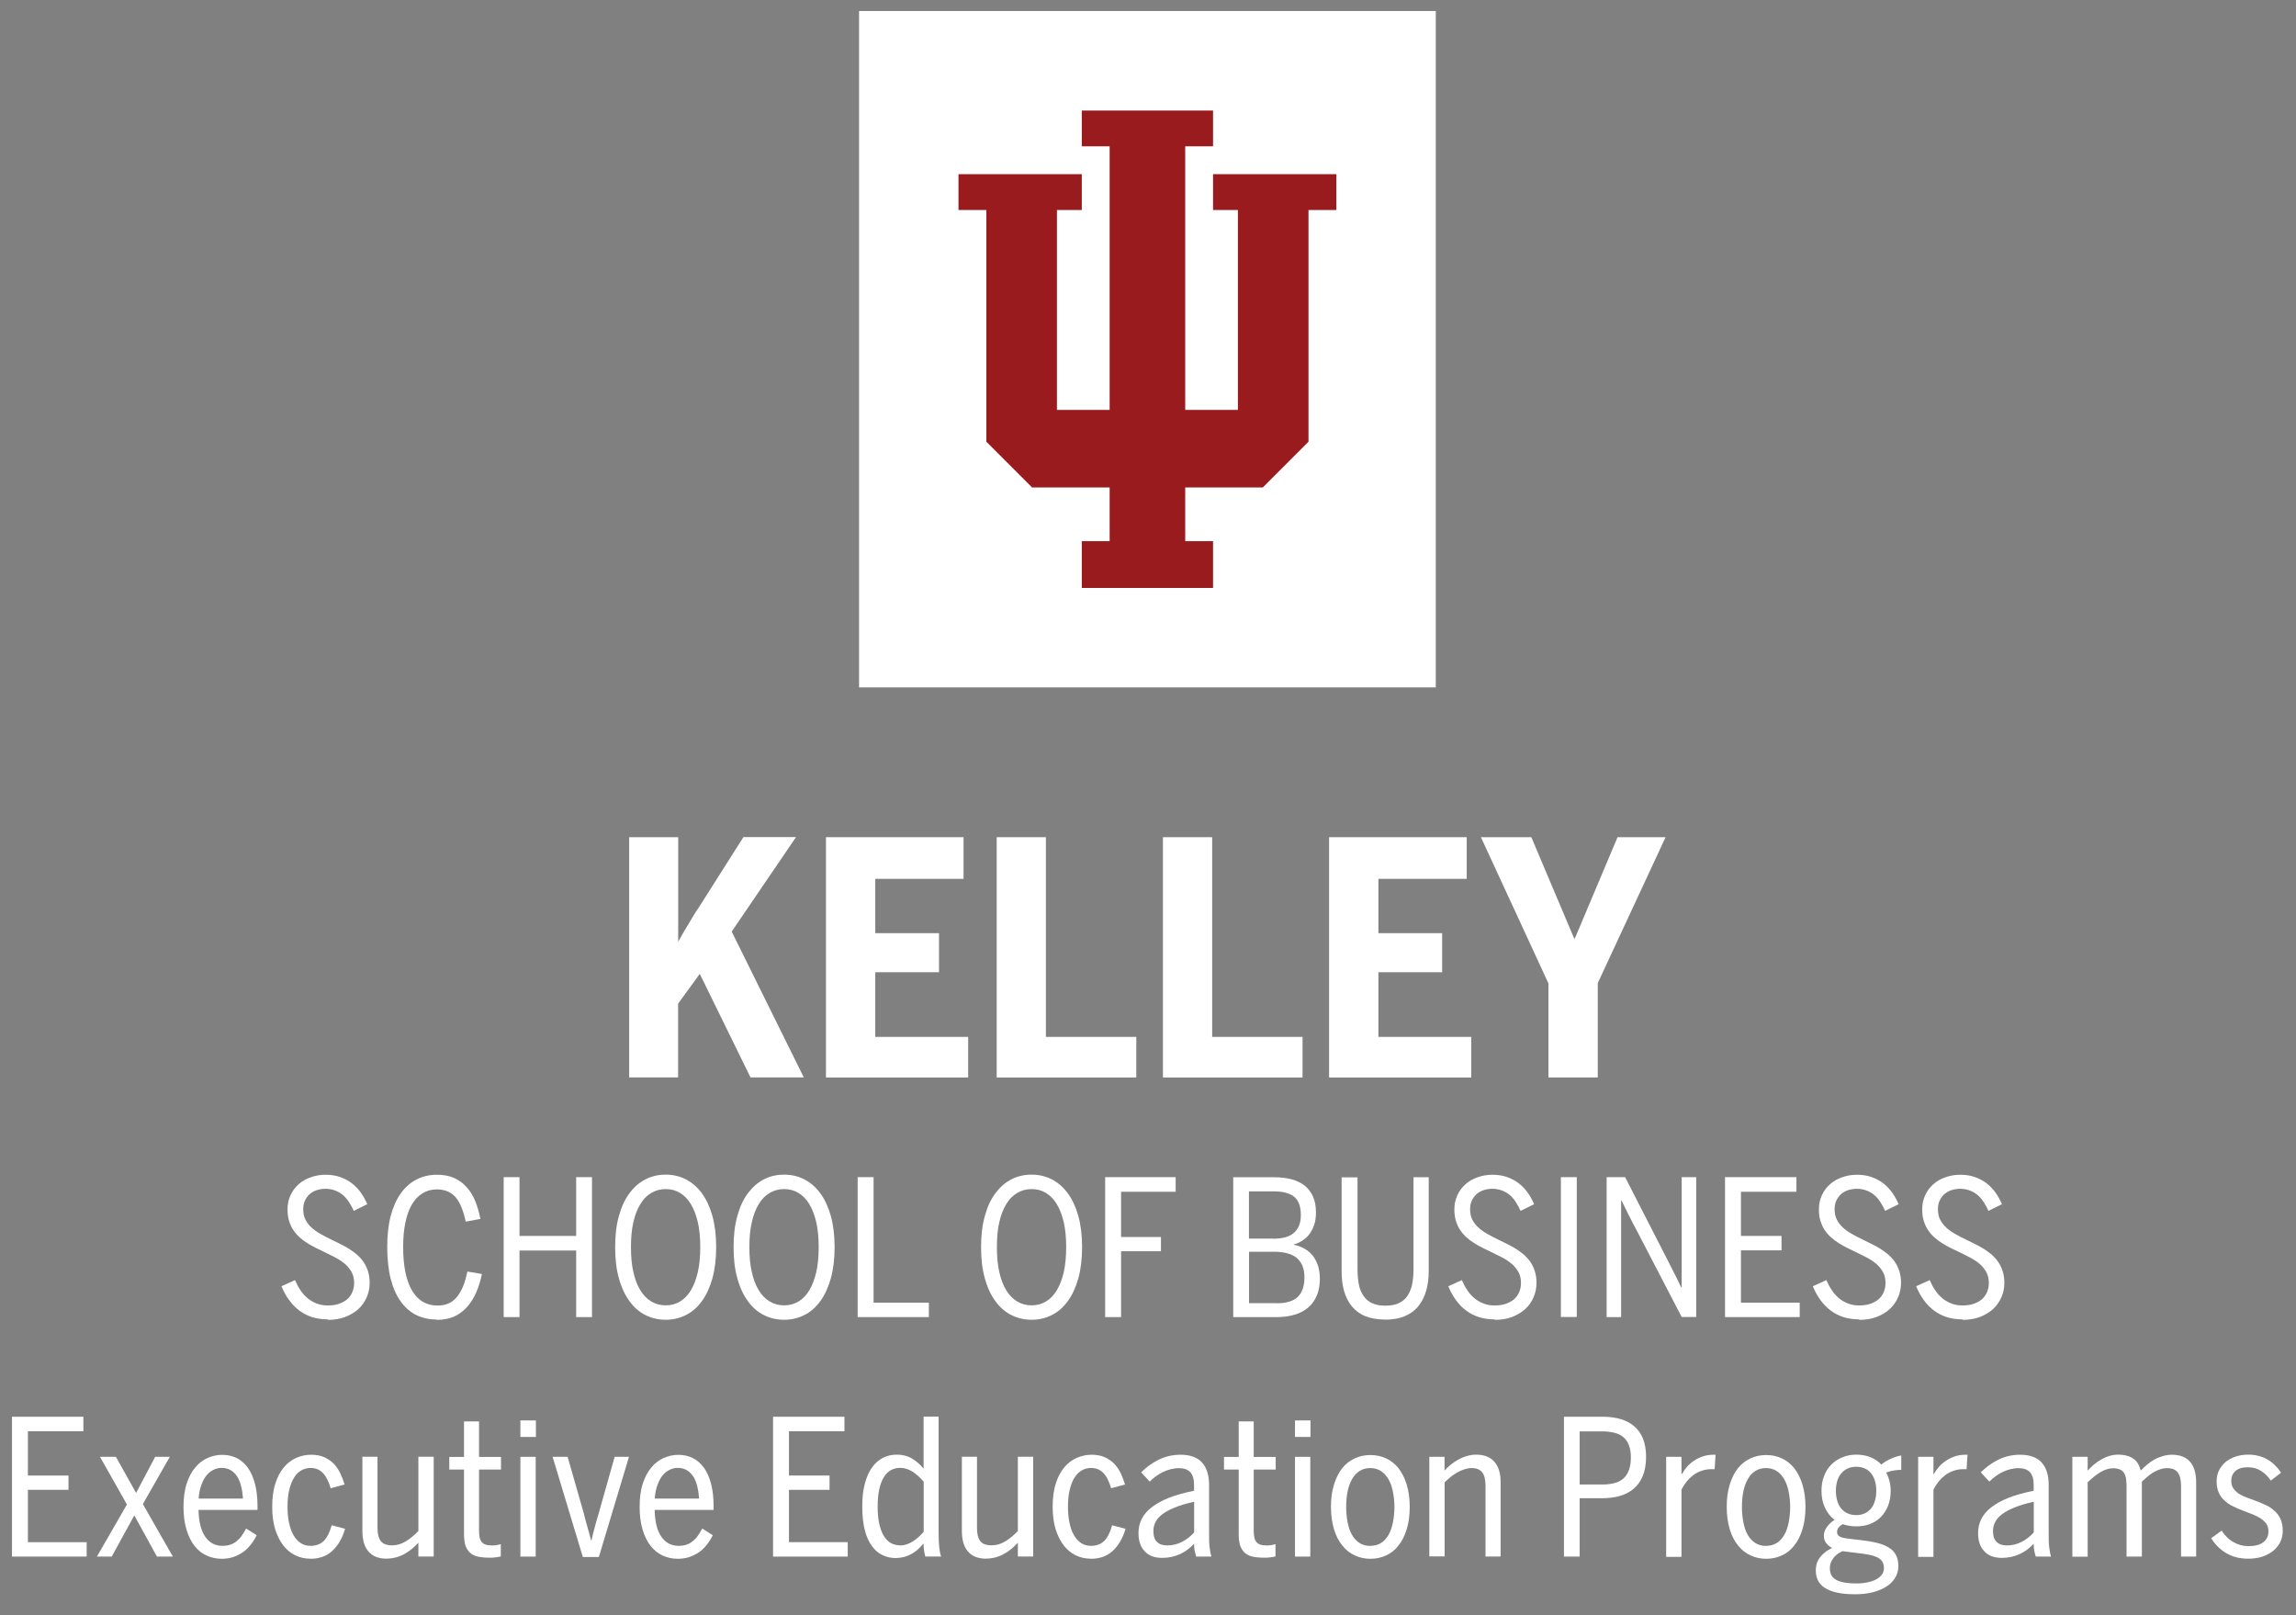 <?xml version="1.0" encoding="utf-8"?><svg width="91" height="64" viewBox="0 0 91 64" fill="none" xmlns="http://www.w3.org/2000/svg">
<rect x="0" y="0" width="91" height="64" fill="#808080" stroke="none"/>
<g clip-path="url(#clip0_48_149)">
<path d="M56.906 0.438H34.048V27.237H56.906V0.438Z" fill="white"/>
<path d="M48.078 6.901V8.32H49.063V16.241H46.975V5.798H48.078V4.379H42.876V5.798H43.98V16.241H41.891V8.32H42.876V6.901H37.989V8.32H39.093V17.502L40.906 19.315H43.98V21.443H42.876V23.296H48.078V21.443H46.975V19.315H50.049L51.861 17.502V8.32H52.965V6.901H48.078Z" fill="#991B1E"/>
<path d="M24.941 33.172H26.88V37.318C26.919 37.243 26.974 37.148 27.037 37.034C27.1 36.92 27.175 36.801 27.25 36.675C27.325 36.549 27.4 36.423 27.475 36.297C27.55 36.171 27.625 36.056 27.7 35.95L29.465 33.168H31.55L29 36.912L31.857 42.689H29.745L27.735 38.587L26.876 39.769V42.689H24.937V33.168L24.941 33.172Z" fill="white"/>
<path d="M32.736 33.172H38.19V34.823H34.691V36.975H37.217V38.523H34.691V41.085H38.372V42.693H32.736V33.172Z" fill="white"/>
<path d="M39.503 33.172H41.453V41.085H45.036V42.693H39.503V33.172Z" fill="white"/>
<path d="M46.092 33.172H48.043V41.085H51.625V42.693H46.092V33.172Z" fill="white"/>
<path d="M52.677 33.172H58.132V34.823H54.632V36.975H57.158V38.523H54.632V41.085H58.313V42.693H52.677V33.172Z" fill="white"/>
<path d="M61.371 38.965L58.695 33.172H60.693L62.392 37.188H62.416L64.11 33.172H66.014L63.326 38.953V42.693H61.371V38.965Z" fill="white"/>
<path d="M12.996 52.278C12.763 52.278 12.554 52.246 12.365 52.187C12.176 52.124 12.007 52.037 11.857 51.923C11.703 51.809 11.573 51.671 11.455 51.509C11.337 51.347 11.238 51.166 11.155 50.965L11.691 50.721C11.754 50.867 11.825 51.001 11.912 51.127C11.995 51.253 12.089 51.355 12.2 51.446C12.306 51.533 12.428 51.604 12.558 51.651C12.688 51.702 12.834 51.726 12.992 51.726C13.149 51.726 13.299 51.706 13.429 51.663C13.555 51.619 13.666 51.56 13.756 51.485C13.847 51.41 13.914 51.312 13.961 51.206C14.008 51.095 14.036 50.977 14.036 50.835C14.036 50.674 14.005 50.536 13.941 50.413C13.874 50.295 13.792 50.189 13.689 50.094C13.583 50.004 13.461 49.917 13.327 49.846C13.189 49.771 13.047 49.704 12.897 49.629C12.779 49.574 12.661 49.515 12.539 49.456C12.416 49.397 12.302 49.33 12.192 49.263C12.081 49.192 11.975 49.117 11.88 49.03C11.786 48.947 11.703 48.853 11.628 48.742C11.553 48.636 11.502 48.514 11.459 48.38C11.415 48.25 11.396 48.096 11.396 47.923C11.396 47.722 11.431 47.537 11.51 47.367C11.589 47.198 11.691 47.052 11.829 46.93C11.963 46.807 12.125 46.713 12.31 46.65C12.491 46.583 12.688 46.547 12.905 46.547C13.122 46.547 13.319 46.579 13.492 46.642C13.67 46.705 13.819 46.788 13.957 46.894C14.091 47.001 14.21 47.123 14.308 47.265C14.407 47.407 14.489 47.556 14.556 47.714L14.02 47.978C13.969 47.86 13.906 47.749 13.843 47.647C13.776 47.541 13.697 47.446 13.611 47.367C13.52 47.288 13.417 47.225 13.299 47.178C13.181 47.131 13.047 47.103 12.901 47.103C12.771 47.103 12.649 47.127 12.539 47.162C12.428 47.202 12.338 47.257 12.259 47.328C12.184 47.403 12.125 47.485 12.081 47.584C12.038 47.682 12.018 47.789 12.018 47.907C12.018 48.069 12.046 48.211 12.109 48.329C12.172 48.451 12.255 48.557 12.357 48.648C12.46 48.742 12.582 48.825 12.716 48.9C12.846 48.975 12.988 49.046 13.134 49.117C13.252 49.176 13.37 49.235 13.492 49.294C13.614 49.353 13.729 49.42 13.843 49.487C13.953 49.562 14.06 49.637 14.158 49.72C14.253 49.807 14.34 49.901 14.415 50.011C14.489 50.122 14.541 50.24 14.588 50.378C14.627 50.512 14.651 50.662 14.651 50.831C14.651 51.036 14.611 51.225 14.533 51.403C14.458 51.58 14.348 51.734 14.206 51.868C14.06 51.998 13.886 52.104 13.681 52.183C13.476 52.258 13.252 52.297 12.996 52.297V52.278Z" fill="white"/>
<path d="M17.319 52.285C17.012 52.285 16.736 52.222 16.495 52.104C16.255 51.986 16.046 51.801 15.877 51.56C15.703 51.32 15.573 51.016 15.482 50.658C15.392 50.299 15.348 49.877 15.348 49.405C15.348 48.932 15.392 48.534 15.486 48.175C15.581 47.82 15.715 47.521 15.888 47.28C16.062 47.04 16.267 46.855 16.515 46.733C16.755 46.606 17.027 46.547 17.327 46.547C17.583 46.547 17.808 46.591 18.005 46.677C18.194 46.764 18.359 46.886 18.497 47.04C18.635 47.194 18.75 47.379 18.836 47.592C18.923 47.809 18.99 48.041 19.041 48.297L18.458 48.404C18.415 48.195 18.359 48.013 18.296 47.852C18.233 47.69 18.158 47.56 18.068 47.45C17.977 47.343 17.871 47.265 17.745 47.209C17.618 47.154 17.473 47.127 17.315 47.127C17.098 47.127 16.909 47.182 16.744 47.284C16.574 47.387 16.436 47.537 16.322 47.73C16.208 47.927 16.125 48.163 16.066 48.447C16.007 48.727 15.979 49.046 15.979 49.401C15.979 49.779 16.007 50.11 16.066 50.398C16.125 50.685 16.208 50.93 16.326 51.127C16.44 51.324 16.582 51.474 16.751 51.576C16.921 51.678 17.11 51.73 17.331 51.73C17.492 51.73 17.638 51.706 17.764 51.651C17.89 51.6 18.001 51.517 18.095 51.407C18.19 51.296 18.273 51.154 18.348 50.985C18.419 50.816 18.474 50.614 18.525 50.382L19.1 50.48C19.045 50.748 18.97 50.993 18.872 51.214C18.777 51.438 18.655 51.627 18.509 51.789C18.363 51.95 18.194 52.077 17.997 52.167C17.8 52.25 17.571 52.297 17.315 52.297L17.319 52.285Z" fill="white"/>
<path d="M19.963 46.642H20.59V48.971H22.836V46.642H23.463V52.187H22.836V49.55H20.59V52.187H19.963V46.642Z" fill="white"/>
<path d="M26.387 51.722C26.596 51.722 26.785 51.671 26.955 51.568C27.124 51.466 27.266 51.32 27.384 51.123C27.502 50.926 27.593 50.685 27.66 50.398C27.723 50.114 27.755 49.783 27.755 49.413C27.755 49.042 27.723 48.723 27.66 48.435C27.593 48.151 27.502 47.911 27.384 47.714C27.266 47.517 27.124 47.371 26.955 47.269C26.785 47.166 26.596 47.115 26.387 47.115C26.178 47.115 25.981 47.166 25.812 47.269C25.638 47.371 25.492 47.517 25.378 47.714C25.256 47.911 25.165 48.147 25.102 48.435C25.035 48.719 25.008 49.046 25.008 49.413C25.008 49.779 25.035 50.11 25.102 50.398C25.165 50.681 25.256 50.926 25.378 51.123C25.497 51.32 25.642 51.466 25.812 51.568C25.981 51.671 26.174 51.722 26.387 51.722ZM26.387 52.293C26.096 52.293 25.828 52.23 25.583 52.108C25.339 51.986 25.126 51.801 24.949 51.556C24.771 51.316 24.629 51.013 24.531 50.654C24.428 50.295 24.381 49.885 24.381 49.416C24.381 48.947 24.428 48.538 24.531 48.179C24.629 47.82 24.767 47.521 24.949 47.28C25.126 47.04 25.339 46.851 25.583 46.729C25.828 46.602 26.096 46.543 26.387 46.543C26.679 46.543 26.939 46.606 27.183 46.729C27.427 46.855 27.64 47.04 27.818 47.28C27.995 47.521 28.133 47.82 28.235 48.179C28.334 48.538 28.385 48.951 28.385 49.416C28.385 49.881 28.334 50.295 28.235 50.654C28.133 51.013 27.995 51.316 27.818 51.556C27.64 51.801 27.427 51.986 27.183 52.108C26.939 52.23 26.671 52.293 26.387 52.293Z" fill="white"/>
<path d="M31.081 51.722C31.29 51.722 31.479 51.671 31.648 51.568C31.818 51.466 31.96 51.32 32.078 51.123C32.196 50.926 32.287 50.685 32.354 50.398C32.417 50.114 32.448 49.783 32.448 49.413C32.448 49.042 32.417 48.723 32.354 48.435C32.287 48.151 32.196 47.911 32.078 47.714C31.96 47.517 31.818 47.371 31.648 47.269C31.479 47.166 31.29 47.115 31.081 47.115C30.872 47.115 30.675 47.166 30.506 47.269C30.332 47.371 30.186 47.517 30.072 47.714C29.95 47.911 29.859 48.147 29.796 48.435C29.729 48.719 29.701 49.046 29.701 49.413C29.701 49.779 29.729 50.11 29.796 50.398C29.859 50.681 29.95 50.926 30.072 51.123C30.19 51.32 30.336 51.466 30.506 51.568C30.675 51.671 30.868 51.722 31.081 51.722ZM31.081 52.293C30.789 52.293 30.521 52.23 30.277 52.108C30.032 51.986 29.82 51.801 29.642 51.556C29.465 51.316 29.323 51.013 29.225 50.654C29.122 50.295 29.075 49.885 29.075 49.416C29.075 48.947 29.122 48.538 29.225 48.179C29.323 47.82 29.461 47.521 29.642 47.28C29.824 47.04 30.032 46.851 30.277 46.729C30.521 46.602 30.789 46.543 31.081 46.543C31.372 46.543 31.633 46.606 31.877 46.729C32.121 46.855 32.334 47.04 32.511 47.28C32.689 47.521 32.827 47.82 32.929 48.179C33.028 48.538 33.079 48.951 33.079 49.416C33.079 49.881 33.028 50.295 32.929 50.654C32.827 51.013 32.689 51.316 32.511 51.556C32.334 51.801 32.121 51.986 31.877 52.108C31.633 52.23 31.365 52.293 31.081 52.293Z" fill="white"/>
<path d="M33.993 46.642H34.624V51.615H36.815V52.187H33.993V46.642Z" fill="white"/>
<path d="M40.89 51.722C41.099 51.722 41.288 51.671 41.457 51.568C41.627 51.466 41.769 51.32 41.887 51.123C42.005 50.926 42.096 50.685 42.163 50.398C42.226 50.114 42.257 49.783 42.257 49.413C42.257 49.042 42.226 48.723 42.163 48.435C42.096 48.151 42.005 47.911 41.887 47.714C41.769 47.517 41.627 47.371 41.457 47.269C41.288 47.166 41.099 47.115 40.89 47.115C40.681 47.115 40.484 47.166 40.315 47.269C40.141 47.371 39.995 47.517 39.881 47.714C39.759 47.911 39.668 48.147 39.605 48.435C39.538 48.719 39.511 49.046 39.511 49.413C39.511 49.779 39.538 50.11 39.605 50.398C39.668 50.681 39.759 50.926 39.881 51.123C39.999 51.32 40.145 51.466 40.315 51.568C40.484 51.671 40.677 51.722 40.89 51.722ZM40.89 52.293C40.598 52.293 40.33 52.23 40.086 52.108C39.842 51.986 39.629 51.801 39.451 51.556C39.274 51.316 39.132 51.013 39.034 50.654C38.931 50.295 38.884 49.885 38.884 49.416C38.884 48.947 38.931 48.538 39.034 48.179C39.132 47.82 39.27 47.521 39.451 47.28C39.633 47.04 39.842 46.851 40.086 46.729C40.33 46.602 40.598 46.543 40.89 46.543C41.181 46.543 41.442 46.606 41.686 46.729C41.93 46.855 42.143 47.04 42.32 47.28C42.498 47.521 42.636 47.82 42.738 48.179C42.837 48.538 42.888 48.951 42.888 49.416C42.888 49.881 42.837 50.295 42.738 50.654C42.636 51.013 42.498 51.316 42.32 51.556C42.143 51.801 41.93 51.986 41.686 52.108C41.442 52.23 41.174 52.293 40.89 52.293Z" fill="white"/>
<path d="M43.802 46.642H46.596V47.221H44.433V49.014H46.013V49.578H44.433V52.187H43.802V46.642Z" fill="white"/>
<path d="M50.604 51.639C50.983 51.639 51.263 51.556 51.44 51.383C51.613 51.21 51.7 50.957 51.7 50.622C51.7 50.433 51.672 50.276 51.617 50.142C51.558 50.015 51.479 49.909 51.377 49.826C51.274 49.748 51.148 49.692 50.998 49.653C50.849 49.617 50.679 49.598 50.49 49.598H49.505V51.635H50.612L50.604 51.639ZM50.455 49.081C50.632 49.081 50.782 49.066 50.924 49.03C51.058 48.995 51.172 48.94 51.267 48.861C51.361 48.786 51.432 48.687 51.483 48.573C51.531 48.455 51.558 48.313 51.558 48.144C51.558 47.974 51.535 47.836 51.495 47.718C51.452 47.6 51.389 47.501 51.302 47.426C51.215 47.351 51.101 47.3 50.963 47.261C50.825 47.221 50.663 47.206 50.474 47.206H49.501V49.078H50.459L50.455 49.081ZM48.874 46.646H50.49C50.754 46.646 50.987 46.673 51.196 46.729C51.401 46.788 51.574 46.87 51.72 46.985C51.858 47.103 51.968 47.245 52.043 47.418C52.118 47.596 52.157 47.801 52.157 48.037C52.157 48.234 52.133 48.404 52.082 48.545C52.031 48.691 51.964 48.813 51.885 48.916C51.806 49.018 51.708 49.101 51.605 49.164C51.499 49.231 51.393 49.279 51.282 49.306V49.322C51.42 49.349 51.558 49.397 51.68 49.464C51.806 49.531 51.909 49.614 52.007 49.724C52.098 49.834 52.173 49.964 52.228 50.122C52.283 50.279 52.311 50.465 52.311 50.681C52.311 50.926 52.271 51.143 52.193 51.328C52.114 51.517 52.004 51.675 51.858 51.801C51.712 51.927 51.535 52.025 51.326 52.088C51.117 52.151 50.884 52.187 50.624 52.187H48.878V46.646H48.874Z" fill="white"/>
<path d="M54.9 52.285C54.593 52.285 54.329 52.238 54.112 52.151C53.891 52.061 53.718 51.927 53.58 51.761C53.442 51.596 53.339 51.391 53.272 51.158C53.205 50.926 53.174 50.662 53.174 50.37V46.65H53.804V50.291C53.804 50.524 53.824 50.729 53.86 50.91C53.895 51.087 53.962 51.237 54.049 51.359C54.136 51.485 54.25 51.576 54.392 51.639C54.53 51.706 54.707 51.734 54.912 51.734C55.117 51.734 55.29 51.706 55.432 51.639C55.57 51.576 55.688 51.485 55.775 51.359C55.862 51.233 55.925 51.083 55.964 50.91C56 50.733 56.023 50.532 56.023 50.303V46.646H56.626V50.354C56.626 50.638 56.595 50.898 56.528 51.135C56.461 51.371 56.358 51.576 56.22 51.749C56.082 51.923 55.901 52.053 55.684 52.148C55.464 52.242 55.203 52.289 54.904 52.289L54.9 52.285Z" fill="white"/>
<path d="M59.243 52.278C59.011 52.278 58.802 52.246 58.612 52.187C58.423 52.124 58.254 52.037 58.104 51.923C57.95 51.809 57.82 51.671 57.702 51.509C57.584 51.347 57.485 51.166 57.403 50.965L57.939 50.721C58.002 50.867 58.073 51.001 58.159 51.127C58.242 51.253 58.337 51.355 58.447 51.446C58.553 51.533 58.675 51.604 58.806 51.651C58.936 51.702 59.081 51.726 59.239 51.726C59.397 51.726 59.547 51.706 59.676 51.663C59.803 51.619 59.913 51.56 60.004 51.485C60.09 51.41 60.161 51.312 60.209 51.206C60.256 51.095 60.283 50.977 60.283 50.835C60.283 50.674 60.252 50.536 60.189 50.413C60.122 50.295 60.039 50.189 59.937 50.094C59.83 50.004 59.708 49.917 59.574 49.846C59.436 49.771 59.294 49.704 59.145 49.629C59.026 49.574 58.908 49.515 58.786 49.456C58.664 49.397 58.549 49.33 58.439 49.263C58.329 49.196 58.222 49.117 58.128 49.03C58.033 48.947 57.95 48.853 57.876 48.742C57.801 48.636 57.749 48.514 57.706 48.38C57.663 48.25 57.643 48.096 57.643 47.923C57.643 47.722 57.678 47.537 57.757 47.367C57.832 47.198 57.939 47.052 58.077 46.93C58.211 46.807 58.372 46.713 58.557 46.65C58.739 46.583 58.936 46.547 59.152 46.547C59.369 46.547 59.566 46.579 59.74 46.642C59.917 46.705 60.067 46.788 60.205 46.894C60.339 47.001 60.457 47.123 60.555 47.265C60.654 47.407 60.737 47.556 60.804 47.714L60.268 47.978C60.216 47.86 60.153 47.749 60.09 47.647C60.023 47.541 59.944 47.446 59.858 47.367C59.767 47.288 59.665 47.225 59.547 47.178C59.428 47.131 59.294 47.103 59.148 47.103C59.018 47.103 58.896 47.127 58.786 47.162C58.675 47.202 58.585 47.257 58.506 47.328C58.431 47.403 58.372 47.485 58.329 47.584C58.285 47.682 58.266 47.789 58.266 47.907C58.266 48.069 58.293 48.211 58.356 48.329C58.419 48.451 58.502 48.557 58.605 48.648C58.707 48.742 58.829 48.825 58.963 48.9C59.093 48.975 59.235 49.046 59.381 49.117C59.499 49.176 59.617 49.235 59.74 49.294C59.862 49.353 59.976 49.42 60.09 49.487C60.201 49.562 60.307 49.637 60.406 49.72C60.5 49.807 60.587 49.901 60.662 50.011C60.737 50.122 60.788 50.24 60.835 50.378C60.875 50.512 60.898 50.662 60.898 50.831C60.898 51.036 60.859 51.225 60.78 51.403C60.705 51.58 60.595 51.734 60.453 51.868C60.307 51.998 60.134 52.104 59.929 52.183C59.724 52.258 59.499 52.297 59.243 52.297V52.278Z" fill="white"/>
<path d="M62.494 46.642H61.864V52.183H62.494V46.642Z" fill="white"/>
<path d="M63.677 46.642H64.41L66.148 50.035C66.195 50.13 66.238 50.216 66.278 50.295C66.317 50.374 66.356 50.453 66.396 50.524C66.431 50.599 66.471 50.678 66.51 50.756C66.55 50.835 66.589 50.922 66.636 51.016H66.652V46.642H67.228V52.183H66.652L64.796 48.612C64.741 48.514 64.693 48.423 64.654 48.34C64.611 48.262 64.571 48.183 64.532 48.104C64.492 48.025 64.453 47.943 64.41 47.856C64.366 47.773 64.319 47.675 64.268 47.564H64.252V52.187H63.677V46.646V46.642Z" fill="white"/>
<path d="M68.37 46.642H71.2V47.221H69.001V48.971H70.609V49.542H69.001V51.615H71.33V52.187H68.37V46.642Z" fill="white"/>
<path d="M73.691 52.278C73.458 52.278 73.249 52.246 73.06 52.187C72.871 52.124 72.701 52.037 72.552 51.923C72.398 51.809 72.268 51.671 72.15 51.509C72.031 51.347 71.933 51.166 71.85 50.965L72.386 50.721C72.449 50.867 72.52 51.001 72.607 51.127C72.69 51.253 72.784 51.355 72.894 51.446C73.001 51.533 73.123 51.604 73.253 51.651C73.383 51.702 73.529 51.726 73.687 51.726C73.844 51.726 73.994 51.706 74.124 51.663C74.25 51.619 74.361 51.56 74.451 51.485C74.538 51.41 74.609 51.312 74.656 51.206C74.703 51.095 74.731 50.977 74.731 50.835C74.731 50.674 74.7 50.536 74.636 50.413C74.569 50.295 74.487 50.189 74.384 50.094C74.278 50.004 74.156 49.917 74.022 49.846C73.884 49.771 73.742 49.704 73.592 49.629C73.474 49.574 73.356 49.515 73.233 49.456C73.111 49.397 72.997 49.33 72.887 49.263C72.776 49.196 72.67 49.117 72.575 49.03C72.481 48.947 72.398 48.853 72.323 48.742C72.248 48.636 72.197 48.514 72.154 48.38C72.11 48.25 72.091 48.096 72.091 47.923C72.091 47.722 72.126 47.537 72.205 47.367C72.28 47.198 72.386 47.052 72.524 46.93C72.658 46.807 72.82 46.713 73.005 46.65C73.186 46.583 73.383 46.547 73.6 46.547C73.817 46.547 74.014 46.579 74.187 46.642C74.365 46.705 74.514 46.788 74.652 46.894C74.786 47.001 74.904 47.123 75.003 47.265C75.102 47.407 75.184 47.556 75.251 47.714L74.715 47.978C74.664 47.86 74.601 47.749 74.538 47.647C74.471 47.541 74.392 47.446 74.305 47.367C74.215 47.288 74.112 47.225 73.994 47.178C73.876 47.131 73.742 47.103 73.596 47.103C73.466 47.103 73.344 47.127 73.233 47.162C73.123 47.202 73.032 47.257 72.954 47.328C72.879 47.403 72.82 47.485 72.776 47.584C72.733 47.682 72.713 47.789 72.713 47.907C72.713 48.069 72.741 48.211 72.804 48.329C72.867 48.451 72.95 48.557 73.052 48.648C73.155 48.742 73.277 48.825 73.411 48.9C73.541 48.975 73.683 49.046 73.829 49.117C73.947 49.176 74.065 49.235 74.187 49.294C74.309 49.353 74.424 49.42 74.538 49.487C74.648 49.562 74.755 49.637 74.853 49.72C74.948 49.807 75.034 49.901 75.109 50.011C75.184 50.122 75.236 50.24 75.283 50.378C75.322 50.512 75.346 50.662 75.346 50.831C75.346 51.036 75.306 51.225 75.228 51.403C75.153 51.58 75.042 51.734 74.9 51.868C74.755 51.998 74.581 52.104 74.376 52.183C74.171 52.258 73.947 52.297 73.691 52.297V52.278Z" fill="white"/>
<path d="M77.785 52.278C77.553 52.278 77.344 52.246 77.155 52.187C76.966 52.124 76.796 52.037 76.646 51.923C76.493 51.809 76.363 51.671 76.244 51.509C76.126 51.347 76.028 51.166 75.945 50.965L76.481 50.721C76.544 50.867 76.615 51.001 76.701 51.127C76.784 51.253 76.879 51.355 76.989 51.446C77.096 51.533 77.218 51.604 77.348 51.651C77.478 51.702 77.624 51.726 77.781 51.726C77.939 51.726 78.089 51.706 78.219 51.663C78.345 51.619 78.455 51.56 78.546 51.485C78.633 51.41 78.704 51.312 78.751 51.206C78.798 51.095 78.826 50.977 78.826 50.835C78.826 50.674 78.794 50.536 78.731 50.413C78.664 50.295 78.581 50.189 78.479 50.094C78.373 50.004 78.25 49.917 78.116 49.846C77.978 49.771 77.837 49.704 77.687 49.629C77.569 49.574 77.45 49.515 77.328 49.456C77.206 49.397 77.092 49.33 76.981 49.263C76.871 49.196 76.764 49.117 76.67 49.03C76.575 48.947 76.493 48.853 76.418 48.742C76.343 48.636 76.292 48.514 76.248 48.38C76.205 48.25 76.185 48.096 76.185 47.923C76.185 47.722 76.221 47.537 76.299 47.367C76.374 47.198 76.481 47.052 76.619 46.93C76.753 46.807 76.914 46.713 77.1 46.65C77.281 46.583 77.478 46.547 77.695 46.547C77.911 46.547 78.108 46.579 78.282 46.642C78.459 46.705 78.609 46.788 78.747 46.894C78.881 47.001 78.999 47.123 79.098 47.265C79.196 47.407 79.279 47.556 79.346 47.714L78.81 47.978C78.759 47.86 78.696 47.749 78.633 47.647C78.566 47.541 78.487 47.446 78.4 47.367C78.309 47.288 78.207 47.225 78.089 47.178C77.971 47.131 77.837 47.103 77.691 47.103C77.561 47.103 77.439 47.127 77.328 47.162C77.218 47.202 77.127 47.257 77.048 47.328C76.973 47.403 76.914 47.485 76.871 47.584C76.828 47.682 76.808 47.789 76.808 47.907C76.808 48.069 76.835 48.211 76.898 48.329C76.962 48.451 77.044 48.557 77.147 48.648C77.249 48.742 77.371 48.825 77.505 48.9C77.635 48.975 77.777 49.046 77.923 49.117C78.041 49.176 78.16 49.235 78.282 49.294C78.404 49.353 78.518 49.42 78.633 49.487C78.743 49.562 78.849 49.637 78.948 49.72C79.042 49.807 79.129 49.901 79.204 50.011C79.279 50.122 79.33 50.24 79.377 50.378C79.417 50.512 79.441 50.662 79.441 50.831C79.441 51.036 79.401 51.225 79.322 51.403C79.247 51.58 79.137 51.734 78.995 51.868C78.849 51.998 78.676 52.104 78.471 52.183C78.266 52.258 78.041 52.297 77.785 52.297V52.278Z" fill="white"/>
<path d="M0.475 56.136H3.305V56.711H1.106V58.465H2.714V59.032H1.106V61.105H3.435V61.677H0.475V56.136Z" fill="white"/>
<path d="M5.031 59.612L3.963 57.724H4.594L5.394 59.154L6.15 57.724H6.73L5.662 59.596L6.852 61.677H6.221L5.323 60.045L4.428 61.677H3.841L5.031 59.612Z" fill="white"/>
<path d="M9.63 59.371C9.618 59.194 9.595 59.032 9.555 58.883C9.52 58.733 9.465 58.603 9.398 58.5C9.327 58.394 9.244 58.311 9.141 58.252C9.039 58.193 8.921 58.161 8.791 58.161C8.68 58.161 8.57 58.185 8.467 58.236C8.365 58.284 8.27 58.358 8.188 58.457C8.105 58.556 8.038 58.682 7.983 58.835C7.924 58.989 7.888 59.166 7.872 59.379H9.622L9.63 59.371ZM8.795 61.764C8.574 61.764 8.373 61.72 8.192 61.637C8.006 61.555 7.845 61.425 7.711 61.255C7.577 61.086 7.47 60.869 7.392 60.609C7.313 60.353 7.273 60.049 7.273 59.706C7.273 59.363 7.313 59.044 7.399 58.784C7.482 58.528 7.597 58.311 7.738 58.146C7.876 57.976 8.042 57.854 8.223 57.771C8.404 57.692 8.601 57.645 8.799 57.645C9.019 57.645 9.212 57.688 9.386 57.775C9.559 57.862 9.705 57.996 9.827 58.161C9.949 58.335 10.04 58.544 10.107 58.8C10.174 59.056 10.206 59.348 10.206 59.679V59.828H7.868C7.88 60.297 7.967 60.652 8.136 60.892C8.306 61.133 8.531 61.251 8.818 61.251C8.936 61.251 9.039 61.235 9.13 61.204C9.216 61.176 9.303 61.129 9.374 61.07C9.449 61.011 9.516 60.944 9.579 60.853C9.638 60.77 9.697 60.676 9.756 60.565L10.174 60.83C10.103 60.971 10.024 61.101 9.93 61.216C9.835 61.334 9.733 61.432 9.614 61.511C9.496 61.59 9.374 61.653 9.236 61.697C9.098 61.74 8.948 61.764 8.795 61.764Z" fill="white"/>
<path d="M12.298 61.76C12.085 61.76 11.892 61.716 11.711 61.63C11.53 61.543 11.368 61.413 11.23 61.239C11.096 61.066 10.99 60.853 10.907 60.597C10.828 60.341 10.789 60.041 10.789 59.702C10.789 59.363 10.828 59.04 10.915 58.78C10.994 58.524 11.108 58.307 11.25 58.142C11.388 57.972 11.553 57.85 11.739 57.767C11.924 57.685 12.121 57.641 12.33 57.641C12.527 57.641 12.7 57.673 12.846 57.736C12.992 57.803 13.118 57.886 13.224 57.992C13.327 58.102 13.413 58.224 13.484 58.37C13.551 58.512 13.611 58.662 13.658 58.82L13.106 58.969C13.071 58.843 13.027 58.737 12.98 58.638C12.933 58.54 12.881 58.457 12.818 58.386C12.755 58.315 12.684 58.26 12.602 58.224C12.523 58.189 12.424 58.165 12.318 58.165C12.192 58.165 12.07 58.193 11.959 58.252C11.849 58.311 11.75 58.402 11.668 58.528C11.585 58.654 11.518 58.812 11.47 59.009C11.419 59.202 11.396 59.434 11.396 59.702C11.396 59.943 11.415 60.16 11.459 60.349C11.498 60.538 11.557 60.703 11.636 60.833C11.711 60.967 11.809 61.07 11.924 61.145C12.038 61.22 12.168 61.251 12.314 61.251C12.523 61.251 12.692 61.188 12.83 61.058C12.96 60.928 13.067 60.723 13.146 60.435L13.678 60.577C13.567 60.952 13.398 61.239 13.173 61.448C12.944 61.661 12.653 61.764 12.294 61.764L12.298 61.76Z" fill="white"/>
<path d="M15.337 61.76C15.014 61.76 14.773 61.669 14.608 61.48C14.442 61.291 14.363 61.019 14.363 60.652V57.72H14.962V60.542C14.962 60.774 15.006 60.948 15.092 61.062C15.179 61.176 15.329 61.231 15.542 61.231C15.727 61.231 15.908 61.18 16.081 61.074C16.255 60.967 16.42 60.833 16.582 60.664V57.72H17.189V61.673H16.582V61.125C16.507 61.208 16.42 61.291 16.334 61.365C16.243 61.44 16.145 61.507 16.042 61.566C15.936 61.626 15.821 61.673 15.707 61.704C15.589 61.736 15.467 61.756 15.333 61.756L15.337 61.76Z" fill="white"/>
<path d="M19.38 61.72C19.199 61.72 19.045 61.7 18.919 61.673C18.793 61.641 18.69 61.586 18.616 61.511C18.537 61.436 18.482 61.338 18.442 61.22C18.407 61.101 18.391 60.956 18.391 60.786V58.228H17.808V57.728H18.391V56.321H18.986V57.728H19.857V58.228H18.986V60.652C18.986 60.755 18.994 60.841 19.01 60.916C19.025 60.991 19.053 61.05 19.092 61.097C19.128 61.145 19.183 61.18 19.254 61.204C19.321 61.227 19.408 61.235 19.514 61.235C19.573 61.235 19.636 61.235 19.695 61.22C19.758 61.212 19.81 61.196 19.849 61.184V61.669C19.825 61.677 19.798 61.681 19.762 61.689C19.727 61.697 19.688 61.7 19.64 61.708C19.597 61.708 19.553 61.716 19.51 61.72C19.467 61.72 19.423 61.72 19.38 61.72Z" fill="white"/>
<path d="M20.625 57.724H21.232V61.677H20.625V57.724ZM20.625 56.282H21.24V56.936H20.625V56.282Z" fill="white"/>
<path d="M21.89 57.724H22.497L23.14 59.97C23.163 60.057 23.179 60.14 23.203 60.219C23.226 60.297 23.246 60.38 23.27 60.463C23.293 60.546 23.317 60.636 23.345 60.727C23.368 60.822 23.4 60.924 23.427 61.034H23.443C23.467 60.924 23.491 60.825 23.514 60.731C23.538 60.64 23.561 60.554 23.585 60.467C23.609 60.388 23.628 60.301 23.652 60.222C23.676 60.144 23.699 60.057 23.727 59.97L24.361 57.724H24.929L23.735 61.693H23.1L21.902 57.724H21.89Z" fill="white"/>
<path d="M27.707 59.371C27.695 59.194 27.672 59.032 27.633 58.883C27.597 58.733 27.542 58.603 27.475 58.5C27.404 58.394 27.321 58.311 27.219 58.252C27.116 58.193 26.998 58.161 26.868 58.161C26.758 58.161 26.647 58.185 26.545 58.236C26.442 58.284 26.348 58.358 26.265 58.457C26.182 58.556 26.115 58.682 26.06 58.835C26.001 58.989 25.965 59.166 25.95 59.379H27.7L27.707 59.371ZM26.872 61.764C26.651 61.764 26.45 61.72 26.269 61.637C26.084 61.555 25.922 61.425 25.788 61.255C25.654 61.086 25.548 60.869 25.469 60.609C25.39 60.353 25.351 60.049 25.351 59.706C25.351 59.363 25.39 59.044 25.477 58.784C25.559 58.528 25.674 58.311 25.816 58.146C25.954 57.976 26.119 57.854 26.3 57.771C26.482 57.692 26.679 57.645 26.876 57.645C27.096 57.645 27.29 57.688 27.463 57.775C27.636 57.862 27.782 57.996 27.904 58.161C28.027 58.335 28.117 58.544 28.184 58.8C28.251 59.056 28.283 59.348 28.283 59.679V59.828H25.946C25.958 60.297 26.044 60.652 26.214 60.892C26.383 61.133 26.608 61.251 26.895 61.251C27.014 61.251 27.116 61.235 27.207 61.204C27.294 61.176 27.38 61.129 27.451 61.07C27.526 61.011 27.593 60.944 27.656 60.853C27.715 60.77 27.774 60.676 27.834 60.565L28.251 60.83C28.18 60.971 28.101 61.101 28.007 61.216C27.912 61.334 27.81 61.432 27.692 61.511C27.573 61.59 27.451 61.653 27.313 61.697C27.175 61.74 27.026 61.764 26.872 61.764Z" fill="white"/>
<path d="M30.639 56.136H33.469V56.711H31.27V58.465H32.878V59.032H31.27V61.105H33.599V61.677H30.639V56.136Z" fill="white"/>
<path d="M35.68 61.235C35.767 61.235 35.853 61.22 35.936 61.192C36.019 61.164 36.102 61.125 36.181 61.074C36.259 61.026 36.334 60.967 36.409 60.9C36.48 60.833 36.543 60.77 36.61 60.696V58.709C36.464 58.54 36.318 58.41 36.165 58.311C36.011 58.213 35.846 58.161 35.676 58.161C35.542 58.161 35.42 58.193 35.309 58.252C35.199 58.311 35.105 58.406 35.03 58.532C34.951 58.658 34.892 58.816 34.848 59.013C34.805 59.21 34.785 59.442 34.785 59.71C34.785 59.978 34.809 60.203 34.852 60.392C34.896 60.581 34.955 60.739 35.034 60.865C35.112 60.991 35.211 61.086 35.317 61.145C35.428 61.204 35.546 61.231 35.684 61.231L35.68 61.235ZM35.514 61.736C35.321 61.736 35.14 61.697 34.978 61.618C34.813 61.543 34.671 61.421 34.553 61.251C34.431 61.086 34.336 60.873 34.273 60.621C34.21 60.368 34.175 60.057 34.175 59.698C34.175 59.34 34.206 59.032 34.281 58.772C34.352 58.516 34.446 58.299 34.569 58.134C34.695 57.964 34.837 57.842 35.002 57.759C35.168 57.677 35.349 57.637 35.542 57.637C35.771 57.637 35.972 57.688 36.145 57.791C36.318 57.893 36.472 58.027 36.606 58.193V56.132H37.201V60.703C37.201 60.944 37.209 61.141 37.225 61.294C37.241 61.448 37.264 61.574 37.3 61.673H36.677C36.661 61.645 36.653 61.602 36.645 61.559C36.638 61.515 36.63 61.468 36.622 61.421C36.614 61.373 36.61 61.326 36.606 61.279C36.606 61.235 36.606 61.196 36.606 61.157C36.539 61.231 36.472 61.306 36.397 61.377C36.322 61.448 36.236 61.507 36.149 61.559C36.062 61.61 35.964 61.653 35.857 61.685C35.751 61.712 35.637 61.732 35.514 61.732V61.736Z" fill="white"/>
<path d="M39.097 61.76C38.774 61.76 38.533 61.669 38.368 61.48C38.202 61.291 38.123 61.019 38.123 60.652V57.72H38.722V60.542C38.722 60.774 38.766 60.948 38.852 61.062C38.939 61.176 39.089 61.231 39.302 61.231C39.487 61.231 39.668 61.18 39.842 61.074C40.015 60.967 40.181 60.833 40.342 60.664V57.72H40.949V61.673H40.342V61.125C40.267 61.208 40.181 61.291 40.094 61.365C40.003 61.44 39.905 61.507 39.802 61.566C39.696 61.626 39.581 61.673 39.467 61.704C39.349 61.736 39.227 61.756 39.093 61.756L39.097 61.76Z" fill="white"/>
<path d="M43.231 61.76C43.018 61.76 42.825 61.716 42.644 61.63C42.462 61.543 42.301 61.413 42.163 61.239C42.029 61.066 41.922 60.853 41.84 60.597C41.761 60.341 41.721 60.041 41.721 59.702C41.721 59.363 41.761 59.04 41.847 58.78C41.926 58.524 42.041 58.307 42.182 58.142C42.321 57.972 42.486 57.85 42.671 57.767C42.856 57.688 43.053 57.641 43.262 57.641C43.459 57.641 43.633 57.673 43.779 57.736C43.924 57.803 44.05 57.886 44.157 57.992C44.259 58.102 44.346 58.224 44.417 58.37C44.484 58.512 44.543 58.662 44.59 58.82L44.039 58.969C44.003 58.843 43.96 58.737 43.913 58.638C43.869 58.54 43.814 58.457 43.751 58.386C43.688 58.315 43.617 58.26 43.534 58.224C43.456 58.189 43.357 58.165 43.251 58.165C43.124 58.165 43.002 58.193 42.892 58.252C42.782 58.311 42.683 58.402 42.6 58.528C42.517 58.654 42.45 58.812 42.403 59.009C42.352 59.202 42.328 59.434 42.328 59.702C42.328 59.943 42.348 60.16 42.391 60.349C42.431 60.538 42.49 60.703 42.569 60.833C42.644 60.967 42.742 61.07 42.856 61.145C42.971 61.22 43.101 61.251 43.247 61.251C43.456 61.251 43.625 61.188 43.763 61.058C43.893 60.928 43.999 60.723 44.078 60.435L44.61 60.577C44.5 60.952 44.33 61.239 44.106 61.448C43.877 61.661 43.586 61.764 43.227 61.764L43.231 61.76Z" fill="white"/>
<path d="M46.265 61.235C46.47 61.235 46.663 61.188 46.849 61.093C47.03 60.999 47.191 60.873 47.329 60.719V59.505C47.022 59.572 46.766 59.647 46.561 59.734C46.352 59.817 46.183 59.911 46.06 60.006C45.934 60.104 45.844 60.211 45.792 60.321C45.737 60.431 45.714 60.546 45.714 60.66C45.714 60.861 45.761 61.007 45.859 61.097C45.954 61.192 46.088 61.235 46.265 61.235ZM46.064 61.728C45.765 61.728 45.532 61.645 45.371 61.468C45.201 61.294 45.123 61.054 45.123 60.739C45.123 60.542 45.162 60.361 45.249 60.191C45.331 60.022 45.465 59.864 45.643 59.726C45.82 59.588 46.053 59.458 46.328 59.348C46.608 59.237 46.939 59.147 47.325 59.068V58.831C47.325 58.603 47.274 58.441 47.18 58.335C47.081 58.228 46.931 58.173 46.734 58.173C46.612 58.173 46.502 58.189 46.392 58.217C46.281 58.244 46.179 58.284 46.084 58.331C45.986 58.378 45.895 58.433 45.808 58.5C45.721 58.567 45.639 58.63 45.568 58.705L45.229 58.339C45.434 58.134 45.666 57.964 45.93 57.834C46.191 57.708 46.478 57.641 46.794 57.641C47.176 57.641 47.463 57.748 47.645 57.953C47.826 58.157 47.921 58.453 47.921 58.835V60.707C47.921 60.948 47.921 61.145 47.94 61.298C47.96 61.452 47.98 61.578 48.015 61.677H47.408C47.385 61.602 47.365 61.523 47.349 61.448C47.333 61.373 47.325 61.279 47.325 61.168C47.164 61.346 46.975 61.484 46.762 61.582C46.549 61.677 46.317 61.728 46.06 61.728H46.064Z" fill="white"/>
<path d="M50.084 61.72C49.903 61.72 49.749 61.7 49.623 61.673C49.497 61.641 49.395 61.586 49.32 61.511C49.241 61.436 49.186 61.338 49.146 61.22C49.111 61.101 49.095 60.956 49.095 60.786V58.228H48.512V57.728H49.095V56.321H49.69V57.728H50.561V58.228H49.69V60.652C49.69 60.755 49.698 60.841 49.714 60.916C49.73 60.991 49.757 61.05 49.797 61.097C49.832 61.145 49.887 61.18 49.958 61.204C50.025 61.227 50.112 61.235 50.218 61.235C50.277 61.235 50.34 61.235 50.399 61.22C50.462 61.212 50.514 61.196 50.553 61.184V61.669C50.529 61.677 50.502 61.681 50.466 61.689C50.431 61.697 50.392 61.7 50.344 61.708C50.301 61.708 50.258 61.716 50.214 61.72C50.171 61.72 50.127 61.72 50.084 61.72Z" fill="white"/>
<path d="M51.326 57.724H51.932V61.677H51.326V57.724ZM51.326 56.282H51.94V56.936H51.326V56.282Z" fill="white"/>
<path d="M54.317 61.251C54.471 61.251 54.608 61.216 54.731 61.141C54.849 61.066 54.947 60.964 55.026 60.83C55.105 60.696 55.164 60.53 55.203 60.341C55.243 60.152 55.267 59.935 55.267 59.702C55.267 59.489 55.243 59.292 55.207 59.107C55.172 58.922 55.113 58.757 55.034 58.619C54.959 58.481 54.857 58.37 54.739 58.291C54.62 58.213 54.474 58.169 54.313 58.169C54.151 58.169 54.013 58.205 53.895 58.28C53.773 58.355 53.674 58.457 53.596 58.595C53.517 58.729 53.454 58.891 53.414 59.08C53.375 59.269 53.355 59.478 53.355 59.706C53.355 59.935 53.375 60.128 53.41 60.313C53.446 60.502 53.501 60.668 53.58 60.806C53.655 60.944 53.757 61.054 53.875 61.133C53.998 61.212 54.143 61.255 54.313 61.255L54.317 61.251ZM54.317 61.764C54.096 61.764 53.891 61.72 53.702 61.633C53.513 61.547 53.343 61.417 53.205 61.243C53.063 61.07 52.953 60.857 52.874 60.601C52.796 60.345 52.752 60.045 52.752 59.706C52.752 59.367 52.792 59.072 52.874 58.816C52.953 58.559 53.063 58.343 53.202 58.169C53.339 57.996 53.509 57.87 53.698 57.783C53.887 57.696 54.092 57.653 54.317 57.653C54.541 57.653 54.742 57.696 54.932 57.783C55.121 57.87 55.286 58 55.424 58.169C55.562 58.347 55.672 58.559 55.751 58.816C55.83 59.072 55.873 59.371 55.873 59.706C55.873 60.041 55.834 60.345 55.751 60.601C55.672 60.857 55.562 61.074 55.424 61.243C55.286 61.421 55.121 61.547 54.932 61.633C54.742 61.72 54.538 61.764 54.317 61.764Z" fill="white"/>
<path d="M56.646 57.724H57.253V58.268C57.32 58.193 57.395 58.122 57.485 58.047C57.572 57.972 57.671 57.905 57.781 57.842C57.887 57.783 58.002 57.732 58.124 57.696C58.246 57.661 58.368 57.637 58.502 57.637C58.821 57.637 59.062 57.732 59.227 57.917C59.393 58.102 59.476 58.378 59.476 58.737V61.673H58.877V58.867C58.877 58.634 58.833 58.457 58.75 58.343C58.664 58.228 58.522 58.169 58.321 58.169C58.226 58.169 58.128 58.189 58.033 58.221C57.935 58.252 57.84 58.295 57.749 58.347C57.655 58.402 57.568 58.465 57.485 58.528C57.403 58.599 57.324 58.666 57.257 58.733V61.669H56.65V57.716L56.646 57.724Z" fill="white"/>
<path d="M63.519 58.82C63.7 58.82 63.862 58.8 64 58.76C64.138 58.725 64.256 58.662 64.35 58.575C64.445 58.489 64.516 58.378 64.563 58.24C64.611 58.106 64.638 57.941 64.638 57.744C64.638 57.562 64.615 57.405 64.563 57.271C64.516 57.141 64.445 57.034 64.35 56.952C64.256 56.869 64.138 56.81 64 56.774C63.862 56.739 63.696 56.715 63.511 56.715H62.609V58.82H63.519ZM61.986 56.136H63.535C63.783 56.136 64.016 56.167 64.224 56.226C64.433 56.285 64.611 56.38 64.764 56.506C64.914 56.632 65.032 56.798 65.115 56.995C65.194 57.196 65.241 57.436 65.241 57.716C65.241 58.023 65.194 58.284 65.107 58.492C65.016 58.705 64.89 58.871 64.733 59.001C64.575 59.131 64.39 59.225 64.177 59.281C63.964 59.34 63.736 59.363 63.495 59.363H62.609V61.677H61.986V56.136Z" fill="white"/>
<path d="M66.037 57.724H66.644V58.406H66.66C66.715 58.307 66.782 58.213 66.861 58.122C66.94 58.031 67.034 57.949 67.141 57.878C67.243 57.807 67.361 57.752 67.487 57.708C67.614 57.665 67.759 57.641 67.913 57.641H67.996L67.957 58.213C67.933 58.213 67.917 58.213 67.897 58.213H67.846C67.846 58.213 67.823 58.213 67.815 58.213C67.685 58.213 67.562 58.236 67.444 58.276C67.326 58.315 67.219 58.37 67.121 58.441C67.022 58.516 66.936 58.599 66.853 58.697C66.774 58.8 66.703 58.906 66.644 59.025V61.689H66.037V57.736V57.724Z" fill="white"/>
<path d="M70.002 61.251C70.156 61.251 70.293 61.216 70.416 61.141C70.534 61.066 70.632 60.964 70.711 60.83C70.79 60.696 70.849 60.53 70.889 60.341C70.928 60.152 70.952 59.935 70.952 59.702C70.952 59.489 70.928 59.292 70.892 59.107C70.857 58.922 70.798 58.757 70.719 58.619C70.644 58.481 70.542 58.37 70.424 58.291C70.305 58.213 70.159 58.169 69.998 58.169C69.836 58.169 69.698 58.205 69.58 58.28C69.458 58.355 69.359 58.457 69.281 58.595C69.202 58.729 69.139 58.891 69.099 59.08C69.06 59.269 69.04 59.478 69.04 59.706C69.04 59.935 69.06 60.128 69.096 60.313C69.131 60.502 69.186 60.668 69.265 60.806C69.34 60.944 69.442 61.054 69.561 61.133C69.683 61.212 69.829 61.255 69.998 61.255L70.002 61.251ZM70.002 61.764C69.781 61.764 69.576 61.72 69.387 61.633C69.198 61.547 69.028 61.417 68.891 61.243C68.749 61.07 68.638 60.857 68.559 60.601C68.481 60.345 68.437 60.045 68.437 59.706C68.437 59.367 68.477 59.072 68.559 58.816C68.638 58.559 68.749 58.343 68.887 58.169C69.025 57.996 69.194 57.87 69.383 57.783C69.572 57.696 69.777 57.653 70.002 57.653C70.227 57.653 70.427 57.696 70.617 57.783C70.806 57.87 70.971 58 71.109 58.169C71.247 58.347 71.358 58.559 71.436 58.816C71.515 59.072 71.559 59.371 71.559 59.706C71.559 60.041 71.519 60.345 71.436 60.601C71.358 60.857 71.247 61.074 71.109 61.243C70.971 61.421 70.806 61.547 70.617 61.633C70.427 61.72 70.223 61.764 70.002 61.764Z" fill="white"/>
<path d="M73.028 61.46C72.855 61.539 72.729 61.637 72.65 61.756C72.567 61.874 72.524 62 72.524 62.134C72.524 62.236 72.544 62.323 72.579 62.402C72.615 62.477 72.674 62.536 72.757 62.587C72.835 62.638 72.946 62.674 73.084 62.701C73.218 62.725 73.387 62.741 73.584 62.741C73.742 62.741 73.888 62.725 74.018 62.697C74.148 62.67 74.266 62.63 74.361 62.579C74.455 62.528 74.534 62.461 74.589 62.39C74.64 62.315 74.668 62.228 74.668 62.134C74.668 62.055 74.652 61.98 74.625 61.917C74.597 61.854 74.55 61.799 74.483 61.752C74.416 61.704 74.325 61.669 74.211 61.633C74.093 61.606 73.951 61.574 73.777 61.555L73.135 61.476C73.111 61.476 73.096 61.468 73.08 61.468C73.06 61.468 73.044 61.468 73.025 61.46H73.028ZM73.572 60.033C73.698 60.033 73.805 60.01 73.903 59.966C74.002 59.923 74.085 59.856 74.156 59.773C74.223 59.694 74.274 59.592 74.309 59.474C74.345 59.355 74.365 59.221 74.365 59.076C74.365 58.784 74.294 58.548 74.16 58.378C74.026 58.209 73.829 58.118 73.564 58.118C73.438 58.118 73.324 58.142 73.226 58.189C73.123 58.236 73.04 58.303 72.973 58.386C72.902 58.469 72.851 58.567 72.816 58.686C72.78 58.804 72.764 58.934 72.764 59.076C72.764 59.218 72.784 59.355 72.82 59.474C72.855 59.592 72.906 59.694 72.977 59.773C73.048 59.856 73.131 59.923 73.233 59.966C73.332 60.01 73.446 60.033 73.572 60.033ZM74.558 58.035C74.664 57.949 74.786 57.866 74.936 57.803C75.082 57.736 75.22 57.692 75.354 57.669V58.24C75.263 58.24 75.168 58.248 75.066 58.264C74.963 58.28 74.861 58.307 74.759 58.347C74.814 58.449 74.857 58.563 74.889 58.682C74.916 58.804 74.936 58.93 74.936 59.068C74.936 59.288 74.9 59.486 74.834 59.659C74.763 59.836 74.668 59.982 74.55 60.104C74.428 60.23 74.286 60.321 74.12 60.384C73.951 60.451 73.773 60.479 73.576 60.479C73.379 60.479 73.194 60.451 73.04 60.392C72.969 60.428 72.914 60.471 72.875 60.522C72.832 60.573 72.812 60.632 72.812 60.699C72.812 60.735 72.812 60.77 72.832 60.798C72.843 60.825 72.863 60.849 72.902 60.873C72.934 60.897 72.981 60.912 73.04 60.928C73.099 60.944 73.174 60.956 73.269 60.967L73.884 61.042C74.124 61.07 74.333 61.113 74.506 61.164C74.68 61.216 74.818 61.287 74.928 61.365C75.038 61.444 75.113 61.543 75.165 61.657C75.216 61.767 75.239 61.898 75.239 62.051C75.239 62.228 75.196 62.382 75.109 62.524C75.023 62.666 74.904 62.78 74.751 62.875C74.597 62.969 74.416 63.044 74.207 63.096C73.994 63.147 73.769 63.17 73.525 63.17C73.241 63.17 73.001 63.147 72.804 63.103C72.607 63.06 72.445 62.993 72.323 62.914C72.201 62.835 72.106 62.733 72.051 62.615C71.992 62.496 71.968 62.366 71.968 62.221C71.968 62.02 72.024 61.842 72.142 61.697C72.256 61.551 72.414 61.428 72.615 61.334C72.508 61.279 72.43 61.208 72.37 61.129C72.311 61.05 72.288 60.952 72.288 60.841C72.288 60.731 72.327 60.613 72.41 60.502C72.489 60.392 72.587 60.297 72.713 60.222C72.544 60.096 72.418 59.931 72.327 59.734C72.236 59.537 72.193 59.312 72.193 59.068C72.193 58.855 72.225 58.662 72.296 58.485C72.362 58.307 72.457 58.157 72.579 58.035C72.705 57.909 72.851 57.811 73.017 57.744C73.186 57.673 73.371 57.637 73.576 57.637C73.781 57.637 73.97 57.673 74.14 57.74C74.309 57.811 74.451 57.909 74.569 58.035H74.558Z" fill="white"/>
<path d="M76.024 57.724H76.631V58.406H76.646C76.701 58.307 76.769 58.213 76.847 58.122C76.926 58.031 77.021 57.949 77.127 57.878C77.23 57.807 77.348 57.752 77.474 57.708C77.6 57.665 77.746 57.641 77.9 57.641H77.982L77.943 58.213C77.919 58.213 77.903 58.213 77.884 58.213H77.833C77.833 58.213 77.809 58.213 77.801 58.213C77.671 58.213 77.549 58.236 77.431 58.276C77.312 58.315 77.206 58.37 77.107 58.441C77.009 58.516 76.922 58.599 76.84 58.697C76.761 58.8 76.69 58.906 76.631 59.025V61.689H76.024V57.736V57.724Z" fill="white"/>
<path d="M79.543 61.235C79.748 61.235 79.941 61.188 80.126 61.093C80.311 60.999 80.469 60.873 80.607 60.719V59.505C80.3 59.572 80.043 59.647 79.838 59.734C79.63 59.817 79.46 59.911 79.338 60.006C79.212 60.104 79.121 60.211 79.07 60.321C79.015 60.431 78.991 60.546 78.991 60.66C78.991 60.861 79.038 61.007 79.137 61.097C79.232 61.192 79.366 61.235 79.543 61.235ZM79.342 61.728C79.043 61.728 78.81 61.645 78.648 61.468C78.479 61.294 78.4 61.054 78.4 60.739C78.4 60.542 78.439 60.361 78.526 60.191C78.609 60.022 78.743 59.864 78.92 59.726C79.098 59.588 79.33 59.458 79.606 59.348C79.882 59.237 80.217 59.147 80.603 59.068V58.831C80.603 58.603 80.552 58.441 80.457 58.335C80.359 58.228 80.209 58.173 80.012 58.173C79.89 58.173 79.779 58.189 79.669 58.217C79.559 58.244 79.456 58.284 79.362 58.331C79.263 58.378 79.172 58.433 79.086 58.5C78.999 58.567 78.916 58.63 78.845 58.705L78.507 58.339C78.711 58.134 78.944 57.964 79.208 57.834C79.468 57.708 79.756 57.641 80.071 57.641C80.453 57.641 80.741 57.748 80.922 57.953C81.104 58.157 81.198 58.453 81.198 58.835V60.707C81.198 60.948 81.198 61.145 81.218 61.298C81.238 61.452 81.257 61.578 81.293 61.677H80.686C80.662 61.602 80.642 61.523 80.627 61.448C80.611 61.373 80.603 61.279 80.603 61.168C80.442 61.346 80.252 61.484 80.04 61.582C79.827 61.677 79.594 61.728 79.338 61.728H79.342Z" fill="white"/>
<path d="M82.136 57.724H82.743V58.268C82.814 58.193 82.893 58.118 82.98 58.039C83.066 57.964 83.165 57.897 83.267 57.838C83.37 57.779 83.476 57.728 83.594 57.692C83.709 57.657 83.823 57.637 83.949 57.637C84.079 57.637 84.197 57.653 84.3 57.681C84.402 57.708 84.489 57.752 84.564 57.803C84.639 57.858 84.694 57.925 84.741 58C84.784 58.079 84.82 58.169 84.847 58.268C84.922 58.189 85.005 58.11 85.096 58.035C85.183 57.96 85.281 57.893 85.383 57.834C85.486 57.775 85.6 57.732 85.715 57.696C85.833 57.661 85.951 57.641 86.081 57.641C86.4 57.641 86.641 57.736 86.802 57.921C86.964 58.106 87.043 58.382 87.043 58.741V61.677H86.444V58.871C86.444 58.638 86.4 58.461 86.317 58.347C86.235 58.232 86.089 58.173 85.888 58.173C85.793 58.173 85.707 58.189 85.616 58.217C85.529 58.244 85.439 58.288 85.356 58.335C85.273 58.386 85.19 58.441 85.115 58.508C85.037 58.575 84.962 58.638 84.891 58.705V61.677H84.284V58.871C84.284 58.753 84.272 58.65 84.26 58.563C84.241 58.477 84.213 58.406 84.174 58.347C84.134 58.288 84.079 58.248 84.008 58.221C83.937 58.193 83.854 58.177 83.752 58.177C83.582 58.177 83.413 58.232 83.243 58.335C83.074 58.437 82.909 58.571 82.743 58.737V61.681H82.136V57.728V57.724Z" fill="white"/>
<path d="M89.112 61.76C88.769 61.76 88.477 61.685 88.233 61.539C87.988 61.393 87.791 61.196 87.638 60.948L88.052 60.648C88.182 60.849 88.339 61.003 88.528 61.105C88.71 61.212 88.907 61.263 89.12 61.263C89.372 61.263 89.565 61.212 89.703 61.109C89.837 61.007 89.908 60.865 89.908 60.68C89.908 60.557 89.88 60.455 89.821 60.372C89.762 60.294 89.683 60.219 89.588 60.156C89.49 60.096 89.38 60.041 89.257 59.994C89.131 59.947 89.009 59.899 88.879 59.848C88.749 59.801 88.623 59.746 88.501 59.683C88.375 59.623 88.268 59.553 88.174 59.462C88.075 59.375 87.996 59.273 87.941 59.147C87.882 59.021 87.855 58.871 87.855 58.697C87.855 58.544 87.882 58.398 87.945 58.268C88.008 58.138 88.095 58.027 88.205 57.933C88.316 57.842 88.446 57.767 88.599 57.716C88.753 57.665 88.922 57.637 89.104 57.637C89.395 57.637 89.651 57.704 89.868 57.83C90.085 57.956 90.262 58.13 90.408 58.351L90.002 58.666C89.9 58.512 89.774 58.386 89.624 58.288C89.474 58.189 89.297 58.138 89.092 58.138C88.863 58.138 88.702 58.189 88.595 58.291C88.485 58.394 88.434 58.52 88.434 58.67C88.434 58.796 88.461 58.898 88.52 58.977C88.58 59.06 88.654 59.135 88.749 59.194C88.844 59.253 88.954 59.304 89.076 59.348C89.198 59.391 89.32 59.438 89.451 59.486C89.577 59.537 89.703 59.588 89.829 59.647C89.951 59.706 90.058 59.781 90.156 59.872C90.251 59.959 90.333 60.065 90.388 60.191C90.444 60.317 90.475 60.471 90.475 60.648C90.475 60.825 90.44 60.975 90.369 61.117C90.294 61.255 90.199 61.369 90.077 61.464C89.951 61.559 89.809 61.633 89.648 61.685C89.478 61.736 89.305 61.76 89.116 61.76H89.112Z" fill="white"/>
</g>
<defs>
<clipPath id="clip0_48_149">
<rect width="90" height="62.736" fill="white" transform="translate(0.475 0.438)"/>
</clipPath>
</defs>
</svg>
